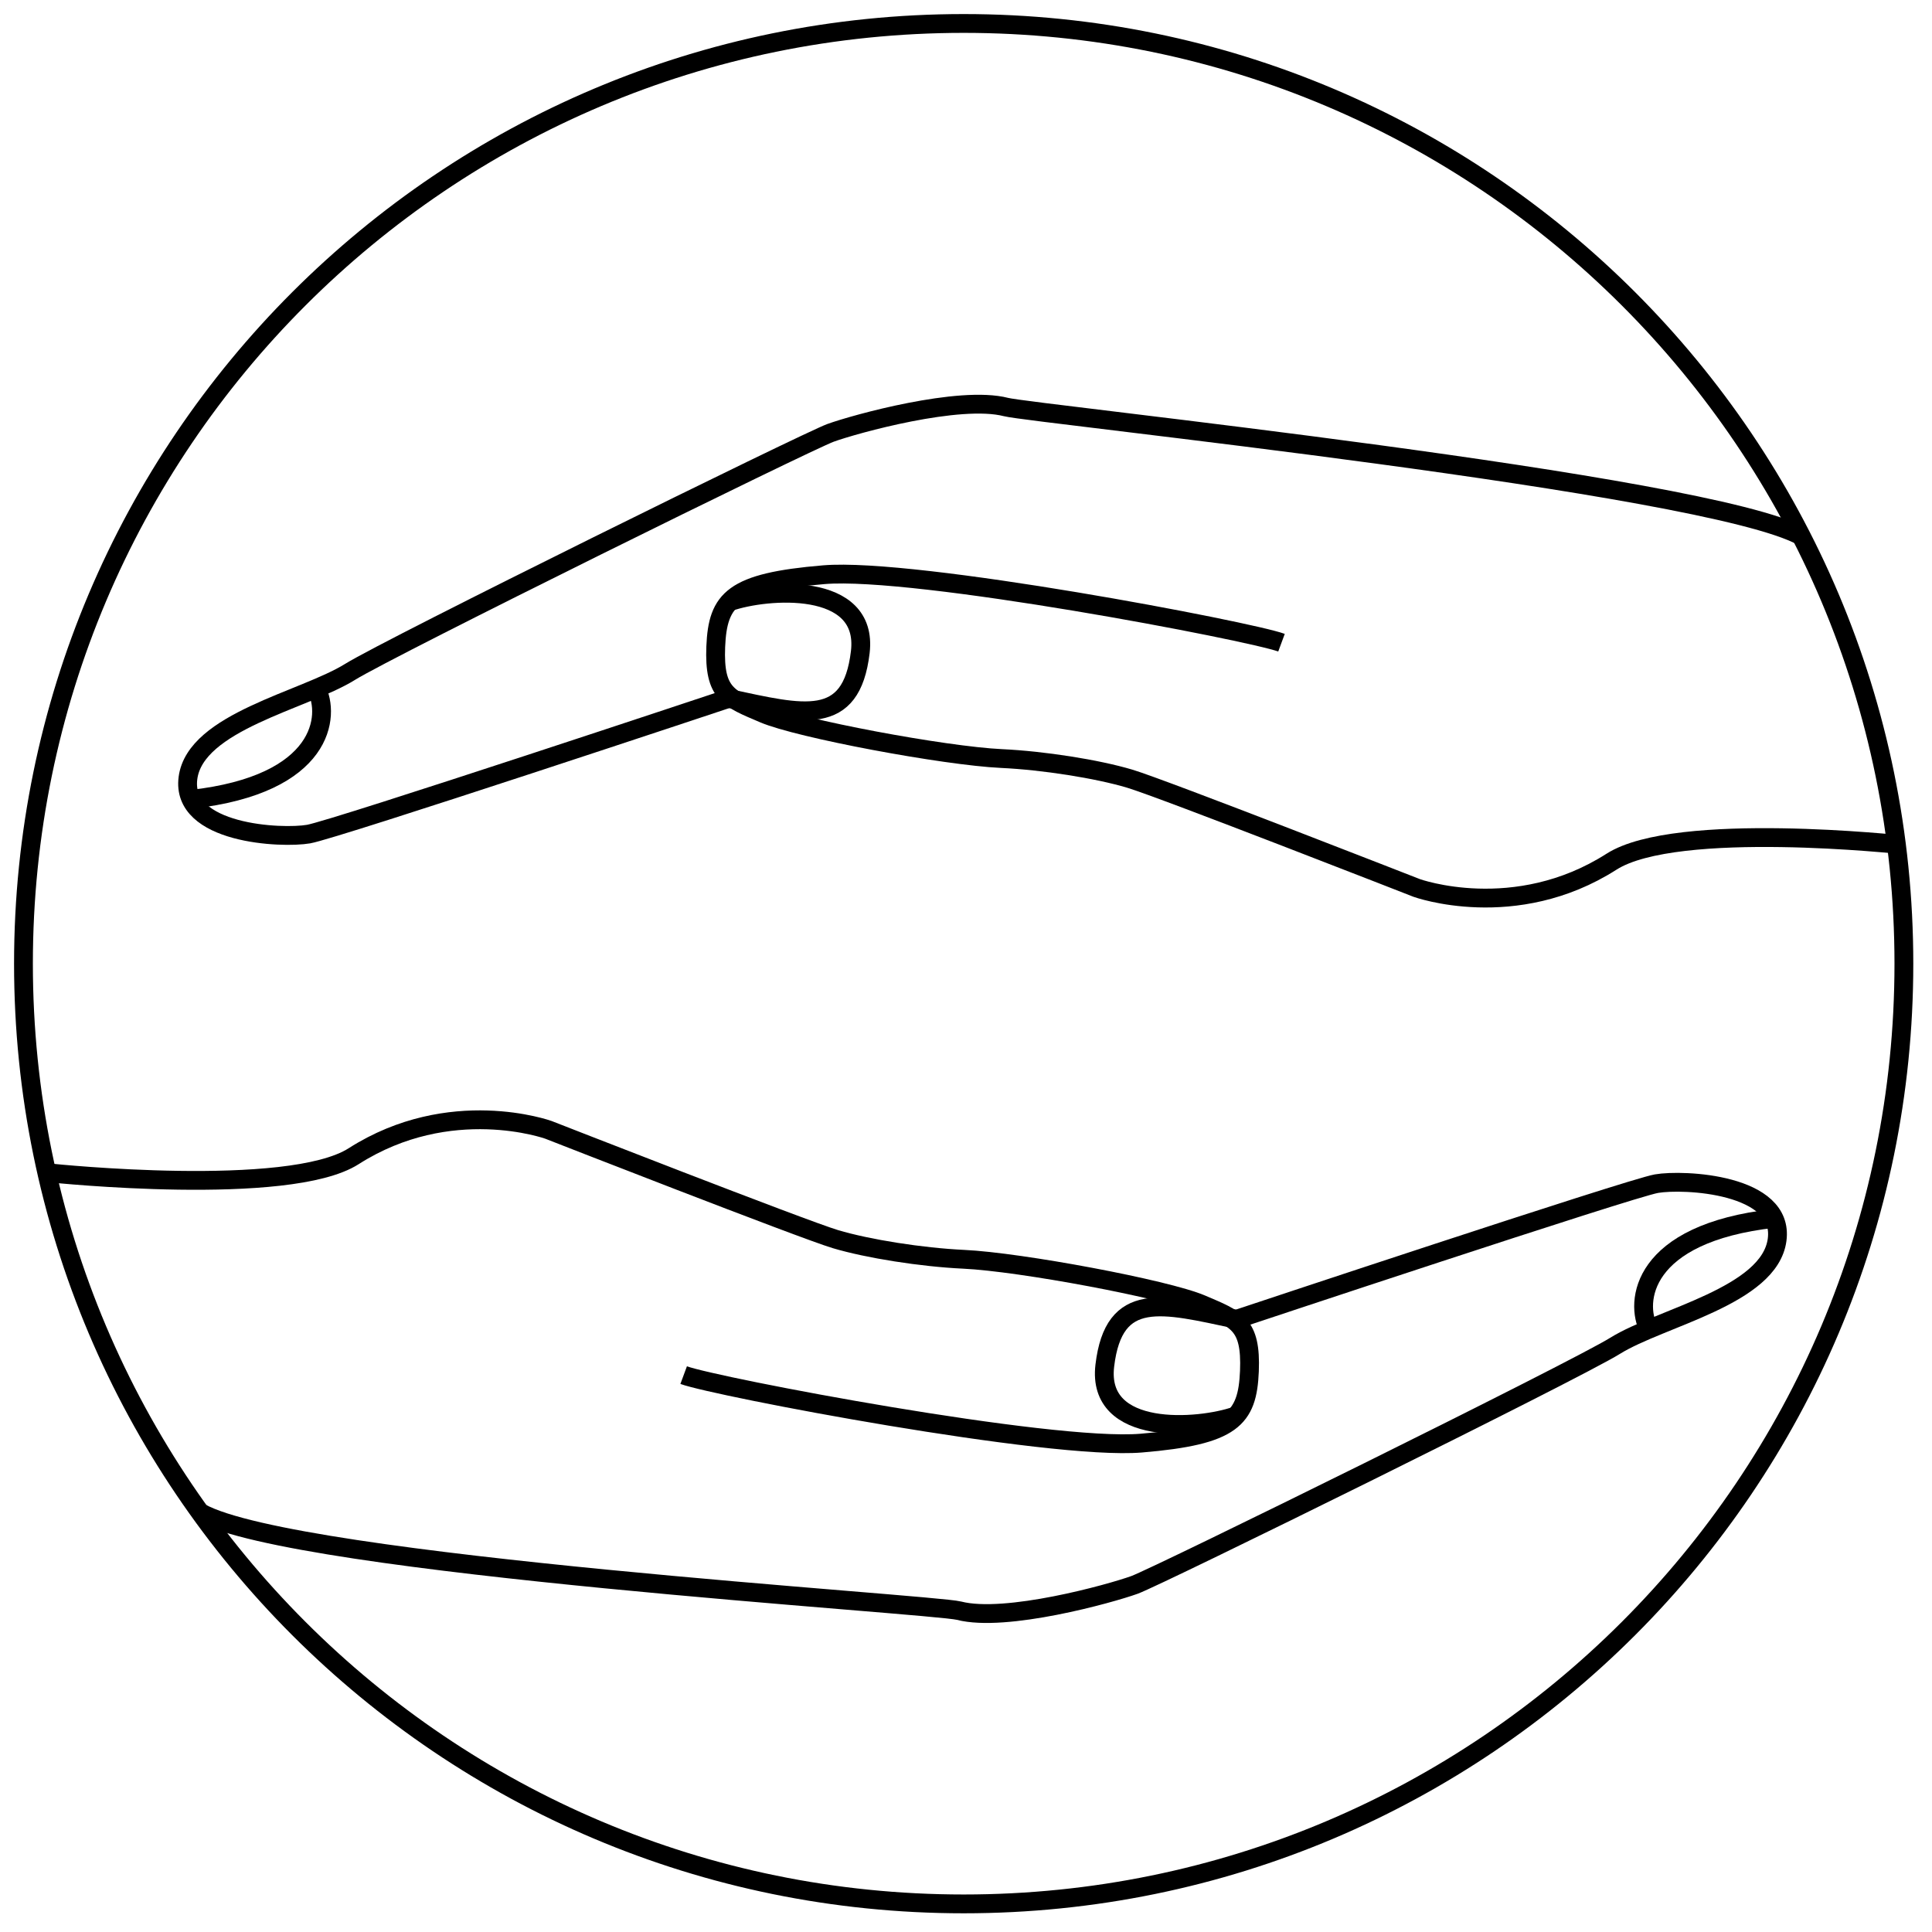 <svg width="233" height="233" viewBox="0 0 233 233" fill="none" xmlns="http://www.w3.org/2000/svg">
<path d="M82.45 165.84C86.23 167.24 126.62 174.96 137.64 174.04C148.66 173.12 150.44 171.1 150.68 165.36C150.91 159.62 149.13 159.1 144.9 157.29C140.67 155.48 123.09 152.19 116.22 151.87C111.13 151.63 104.67 150.61 100.75 149.44C96.83 148.27 66.14 136.26 66.14 136.26C66.14 136.26 54.3 132 42.65 139.44C34.8 144.45 6.26 141.48 6.26 141.48" stroke="black" stroke-width="2.268" stroke-miterlimit="10"/>
<path d="M149.12 159.11C149.12 159.11 196.56 143.31 199.77 142.75C202.97 142.19 215.22 142.72 214.32 149.52C213.42 156.31 200.31 158.87 194.79 162.3C189.97 165.3 139.71 190.09 136.82 191.14C133.92 192.19 121.28 195.7 115.66 194.25C112.48 193.43 35.69 188.81 24.18 182.42" stroke="black" stroke-width="2.268" stroke-miterlimit="10"/>
<path d="M149.12 159.11C140.17 157.21 134.33 155.53 133.24 164.69C132.22 173.32 144.62 172.3 149.03 170.76" stroke="black" stroke-width="2.268" stroke-miterlimit="10"/>
<path d="M198.85 160.3C197.16 157.09 197.84 148.74 213.95 146.94" stroke="black" stroke-width="2.268" stroke-miterlimit="10"/>
<path d="M154.55 77.51C150.77 76.11 110.38 68.39 99.36 69.31C88.34 70.23 86.56 72.25 86.32 77.99C86.09 83.73 87.87 84.25 92.1 86.06C96.33 87.87 113.91 91.16 120.78 91.48C125.87 91.72 132.33 92.74 136.25 93.91C140.17 95.08 170.86 107.09 170.86 107.09C170.86 107.09 182.7 111.36 194.35 103.92C202.2 98.91 229.46 101.89 229.46 101.89" stroke="black" stroke-width="2.268" stroke-miterlimit="10"/>
<path d="M87.87 84.23C87.87 84.23 40.43 100.03 37.22 100.59C34.01 101.15 21.77 100.62 22.67 93.82C23.57 87.03 36.68 84.47 42.2 81.04C47.02 78.04 97.28 53.25 100.17 52.2C103.07 51.15 115.71 47.64 121.33 49.09C124.51 49.91 205.83 58.31 217.34 64.7" stroke="black" stroke-width="2.268" stroke-miterlimit="10"/>
<path d="M87.87 84.23C96.82 86.13 102.66 87.81 103.75 78.65C104.77 70.02 92.37 71.04 87.96 72.58" stroke="black" stroke-width="2.268" stroke-miterlimit="10"/>
<path d="M38.15 83.04C39.84 86.25 39.16 94.6 23.05 96.4" stroke="black" stroke-width="2.268" stroke-miterlimit="10"/>
<path d="M116.22 229.61C178.844 229.61 229.61 178.844 229.61 116.22C229.61 53.596 178.844 2.83 116.22 2.83C53.596 2.83 2.83 53.596 2.83 116.22C2.83 178.844 53.596 229.61 116.22 229.61Z" stroke="black" stroke-width="2.268" stroke-miterlimit="10"/>
</svg>
